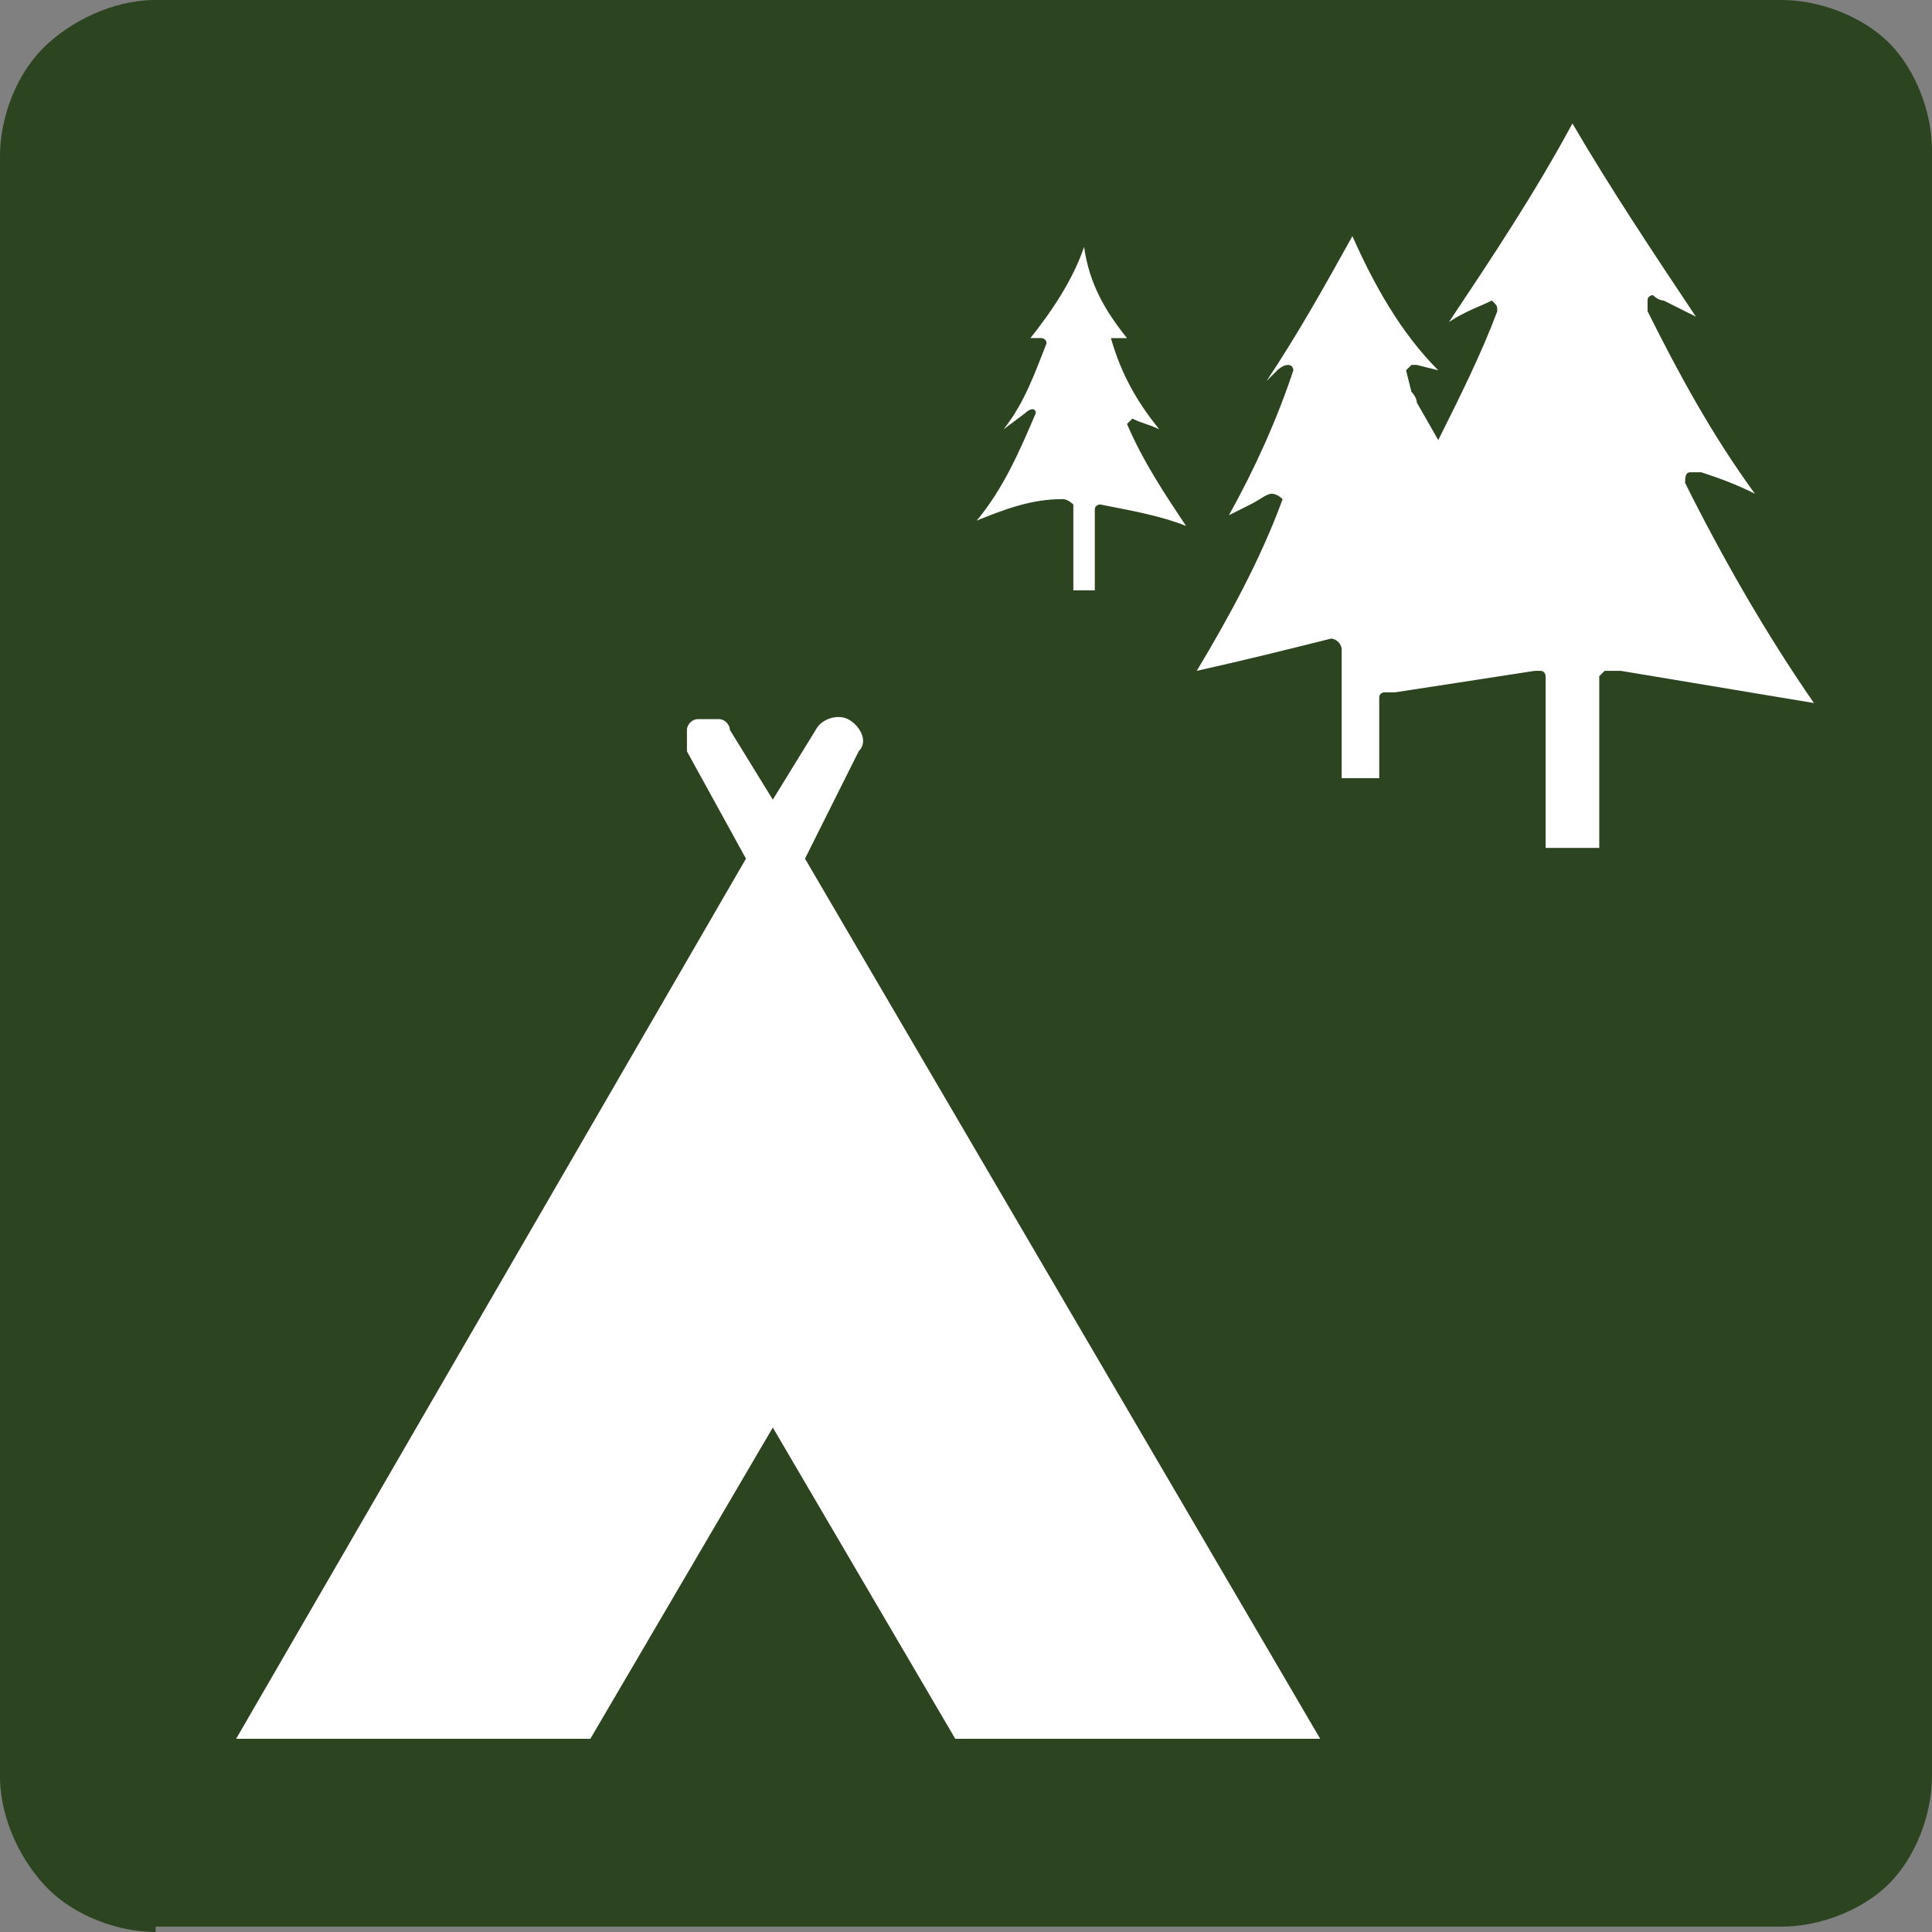 <svg version="1.1" id="Layer_1" xmlns="http://www.w3.org/2000/svg" width="36" height="36" x="0" y="0" xml:space="preserve">
  <rect width="100%" height="100%" fill="#808080" stroke="none"/>
  <style>
    .st1{fill-rule:evenodd;clip-rule:evenodd;fill:#fff}
  </style>
  <path d="M2.9 36c-.7 0-1.5-.3-2-.8S0 33.9 0 33.1V2.9c0-.7.3-1.5.8-2S2.1 0 2.9 0h30.3c.7 0 1.5.3 2 .8s.8 1.3.8 2v30.3c0 .7-.3 1.5-.8 2s-1.3.8-2 .8H2.9z" fill-rule="evenodd" clip-rule="evenodd" fill="#2c441f" id="grøn"/>
  <g id="hvid">
    <path class="st1" d="M21 6.3h-.3c.2.7.5 1.2.9 1.7-.2-.1-.3-.1-.5-.2l-.1.1c.3.7.7 1.3 1.1 1.9-.5-.2-1.1-.3-1.6-.4 0 0-.1 0-.1.1V11H20V9.4s-.1-.1-.2-.1c-.6 0-1.1.2-1.6.4.5-.6.8-1.3 1.1-2 0-.1-.1-.1-.2 0l-.4.3c.4-.5.6-1.1.8-1.6 0-.1-.1-.1-.1-.1h-.2c.4-.5.8-1.1 1-1.7.1.7.4 1.2.8 1.7zm10.6-.4l-.6-.3c-.1 0-.2-.1-.2-.1s-.1 0-.1.1v.2c.6 1.2 1.2 2.3 2 3.4-.4-.2-.7-.3-1-.4h-.2c-.1 0-.1.1-.1.2.7 1.4 1.5 2.8 2.4 4.1l-3.6-.6h-.3l-.1.1v3.2h-1v-3.2s0-.1-.1-.1h-.1l-2.6.4h-.2s-.1 0-.1.1v1.5H25v-2.4c0-.1-.1-.2-.2-.2-.8.2-1.6.4-2.5.6.6-1 1.2-2.1 1.6-3.2 0 0-.1-.1-.2-.1s-.2.1-.4.2l-.4.2c.5-.9.9-1.8 1.2-2.7 0 0 0-.1-.1-.1s-.2.1-.2.1l-.2.2c.6-.9 1.1-1.8 1.6-2.7.4.9.9 1.8 1.6 2.5l-.4-.1h-.1l-.1.1.1.4s.1.1.1.2l.4.7c.4-.8.8-1.6 1.1-2.4 0-.1 0-.1-.1-.2-.2.1-.5.2-.8.4.8-1.2 1.6-2.4 2.3-3.7.7 1.2 1.5 2.4 2.3 3.6M15 16l9.6 16.4h-6.8l-3.4-5.8-3.4 5.8H4.4L13.9 16l-1.1-2v-.4c0-.1.1-.2.2-.2h.4c.1 0 .2.1.2.2l.8 1.3.8-1.3c.1-.2.4-.3.6-.2.2.1.4.4.2.6l-1 2z"/>
  </g>
</svg>
